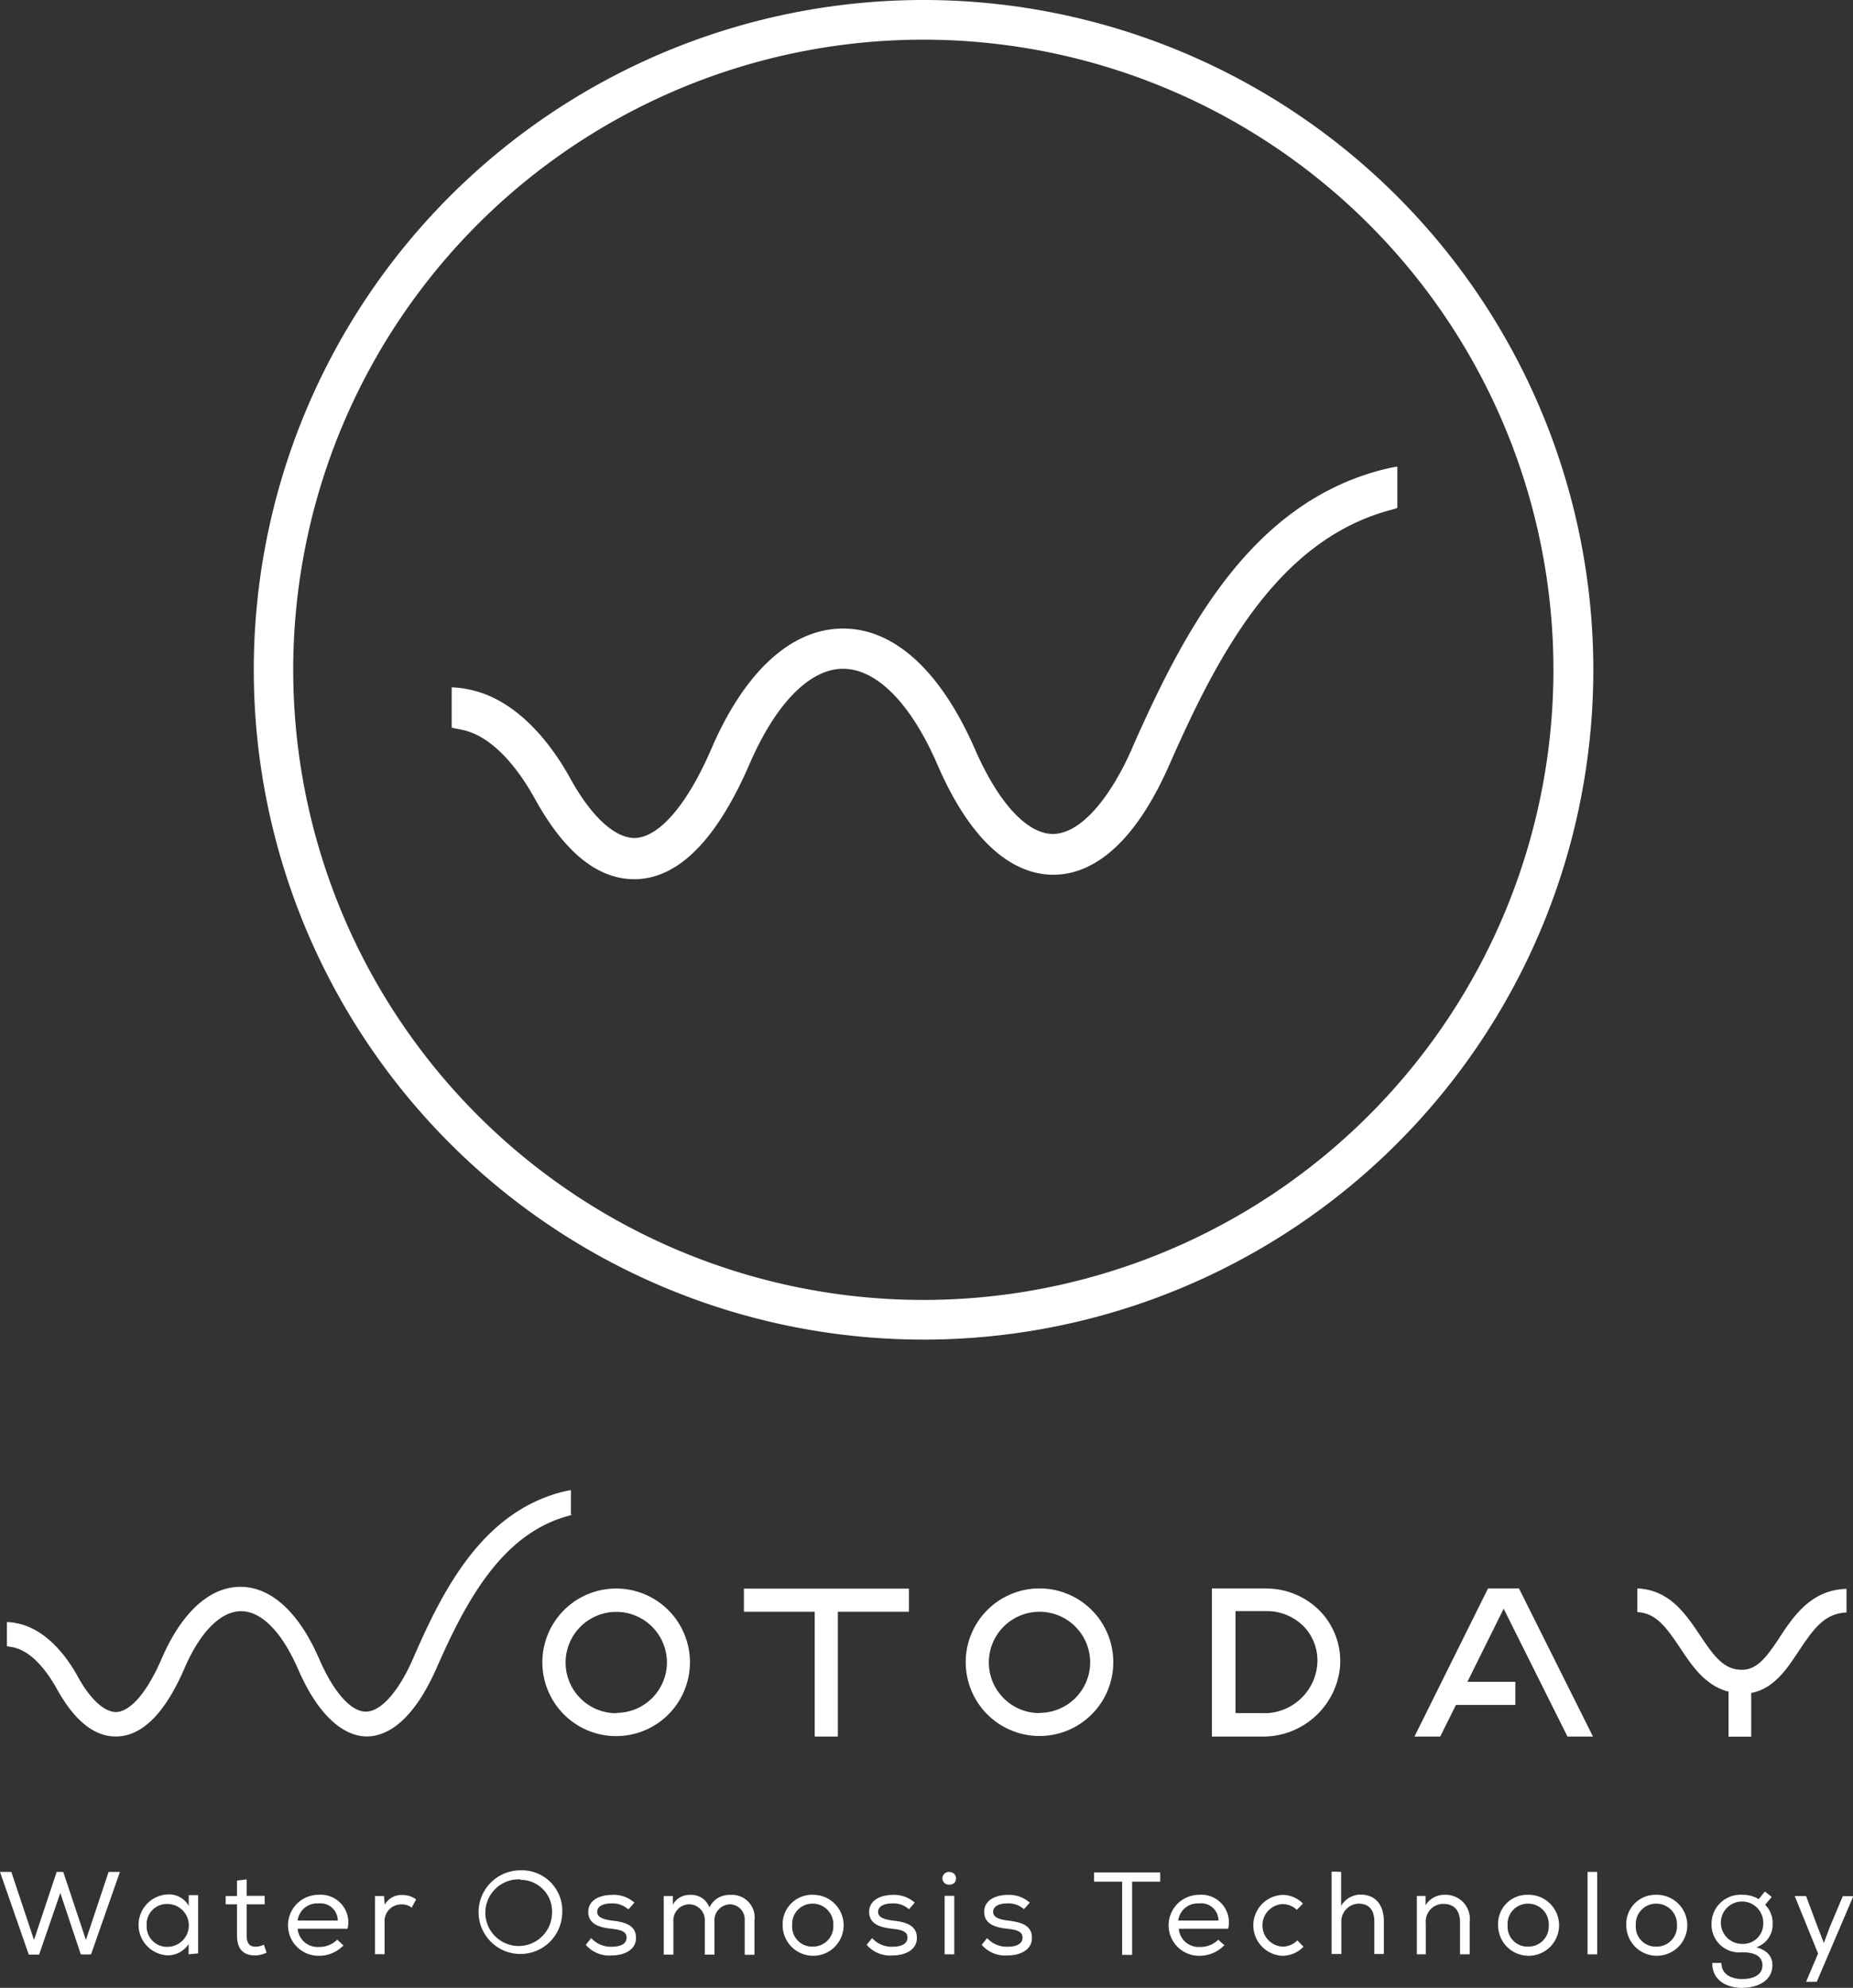 <svg xmlns="http://www.w3.org/2000/svg" viewBox="0 0 163.48 175.37"><rect x="0" y="0" width="163.48" height="175.37" fill="#333333" stroke="none"/><defs><style>.cls-1{fill:#fff;}</style></defs><g id="Calque_2" data-name="Calque 2"><g id="Calque_1-2" data-name="Calque 1"><path class="cls-1" d="M81.57,0a59.09,59.09,0,1,0,59,59.1A59.11,59.11,0,0,0,81.57,0Zm0,114.68A55.59,55.59,0,1,1,137.05,59.1,55.6,55.6,0,0,1,81.57,114.68Z"></path><path class="cls-1" d="M99.89,66c-2.09,4.74-4.7,7.57-7,7.57S88.05,70.78,86,66.06c-3-6.84-7.08-10.61-11.62-10.61s-8.67,3.76-11.62,10.61c-2.11,4.89-4.56,7.76-6.71,7.87H56c-1.76,0-3.81-1.88-5.65-5.19-1.43-2.61-4.51-7.11-9.16-7.95a8,8,0,0,0-1.34-.15h0v3.55c.2.06.43.1.69.15,3.15.5,5.55,4.11,6.7,6.22,2.67,4.79,5.66,7.13,9,7,3.72-.18,7-3.56,9.82-10C68.38,62.12,71.41,59,74.38,59s6,3.08,8.32,8.45c3.46,8,7.46,9.71,10.21,9.72s6.73-1.68,10.26-9.71C107.34,58,112.63,47.68,122.66,45c.24-.06.44-.13.62-.19V41.16c-.39.06-.91.17-1.56.34C110.17,44.61,104.39,55.8,99.88,66Z"></path><path class="cls-1" d="M54.39,140.14a6.51,6.51,0,1,0,6.48,6.51,6.51,6.51,0,0,0-6.48-6.51Zm0,11a4.47,4.47,0,1,1,4.45-4.46A4.46,4.46,0,0,1,54.39,151.11Z"></path><path class="cls-1" d="M91.72,140.13a6.51,6.51,0,1,0,6.5,6.51,6.51,6.51,0,0,0-6.5-6.51Zm0,11a4.47,4.47,0,1,1,4.46-4.47A4.47,4.47,0,0,1,91.72,151.11Z"></path><path class="cls-1" d="M111.71,140.13h-4.79V153.2h4.64a6.82,6.82,0,0,0,6.65-6,6.36,6.36,0,0,0-1.61-4.92,6.62,6.62,0,0,0-4.89-2.14Zm-.11,11H109v-9h2.74a4.58,4.58,0,0,1,3.39,1.47A4.34,4.34,0,0,1,116.2,147a4.7,4.7,0,0,1-4.6,4.14Z"></path><polygon class="cls-1" points="65.63 142.19 71.88 142.19 71.88 153.2 73.92 153.2 73.92 142.19 80.19 142.19 80.19 140.15 65.63 140.15 65.63 142.19"></polygon><path class="cls-1" d="M50.37,133.63v-2.17a8.52,8.52,0,0,0-.93.2c-6.9,1.86-10.36,8.55-13,14.67-1.24,2.83-2.8,4.67-4.17,4.67s-2.9-1.85-4.12-4.67c-1.77-4.08-4.23-6.34-6.94-6.34s-5.18,2.25-6.95,6.34c-1.26,2.93-2.72,4.64-4,4.71h0c-1.06,0-2.29-1.13-3.38-3.1-.85-1.56-2.7-4.25-5.47-4.75a3.94,3.94,0,0,0-.8-.09h0v2.12a3.94,3.94,0,0,0,.42.08c1.88.31,3.31,2.47,4,3.72,1.59,2.86,3.38,4.26,5.37,4.17,2.23-.11,4.2-2.13,5.87-6,1.38-3.21,3.2-5.05,5-5.05s3.59,1.84,5,5.05c2.07,4.79,4.46,6,6.1,6s4-1.17,6.13-6c2.5-5.67,5.66-11.85,11.65-13.46l.37-.11Z"></path><polygon class="cls-1" points="131.28 140.13 124.79 153.2 127.06 153.2 128.45 150.41 133.69 150.41 133.69 148.37 129.46 148.37 132.66 141.92 138.29 153.2 140.54 153.2 134.01 140.13 131.28 140.13"></polygon><path class="cls-1" d="M157,144.47c-1.17,1.76-2,2.84-3.32,2.84-1.59,0-2.44-1.16-3.71-3.06s-2.69-4-5.52-4.12v2.09c1.61.07,2.52,1.27,3.8,3.19,1,1.52,2.16,3.24,4.13,3.8l.12,0v4h2v-3.88l.13,0c1.93-.43,3.06-2.15,4.06-3.67,1.36-2.06,2.33-3.33,4.22-3.41v-2.08c-3.14.08-4.69,2.43-5.94,4.33Z"></path><path class="cls-1" d="M1,165.14l2,6,2-6h.58l2,6,2-6h1l-2.55,7.28h-.9L5.32,167l-1.87,5.44H2.54L0,165.14Z"></path><path class="cls-1" d="M16.64,172.41l0-.91a2.18,2.18,0,0,1-1.89,1,2.69,2.69,0,0,1,0-5.37,2,2,0,0,1,1.9,1v-.94h.83v5.14Zm-3.7-2.54a1.79,1.79,0,0,0,1.83,1.88,1.89,1.89,0,0,0,0-3.78A1.78,1.78,0,0,0,12.94,169.87Z"></path><path class="cls-1" d="M21.77,167.25h1.58V168H21.76v2.74c0,.62.19,1,.81,1a1.91,1.91,0,0,0,.71-.18l.24.7a2.38,2.38,0,0,1-1,.25c-1.11,0-1.61-.63-1.61-1.76V168h-1v-.73h1v-1.37l.85-.1v1.47Z"></path><path class="cls-1" d="M30.31,171.62a3,3,0,0,1-2.21.92,2.69,2.69,0,0,1,0-5.38,2.43,2.43,0,0,1,2.56,3H26.26a1.76,1.76,0,0,0,1.86,1.6,2.22,2.22,0,0,0,1.63-.64l.57.52Zm-.51-2.19a1.53,1.53,0,0,0-1.72-1.51,1.73,1.73,0,0,0-1.82,1.51Z"></path><path class="cls-1" d="M33.88,167.26l.06.77a1.69,1.69,0,0,1,1.57-.85,1.94,1.94,0,0,1,1.2.39l-.39.72a1.37,1.37,0,0,0-.89-.28,1.46,1.46,0,0,0-1.5,1.53v2.86h-.85v-5.13h.8Z"></path><path class="cls-1" d="M49.6,168.8A3.69,3.69,0,1,1,45.92,165a3.56,3.56,0,0,1,3.68,3.79Zm-3.68-3a2.94,2.94,0,1,0,2.78,3A2.78,2.78,0,0,0,45.92,165.84Z"></path><path class="cls-1" d="M55.39,168.42a2,2,0,0,0-1.44-.5c-.71,0-1.26.23-1.26.75s.64.67,1.27.76c.93.11,2.19.3,2.15,1.56,0,1-1,1.52-2.14,1.52a2.72,2.72,0,0,1-2.29-.94l.48-.59a2.32,2.32,0,0,0,1.83.76c.56,0,1.27-.15,1.29-.77s-.59-.73-1.38-.82c-1-.11-2-.4-2-1.48s1.07-1.5,2.07-1.5a2.73,2.73,0,0,1,2,.68l-.49.56Z"></path><path class="cls-1" d="M58.57,167.27h.79l0,.77a1.64,1.64,0,0,1,1.51-.87,1.69,1.69,0,0,1,1.72,1.11,1.91,1.91,0,0,1,1.81-1.11,2,2,0,0,1,2.16,2.28v3h-.86v-3A1.33,1.33,0,0,0,64.43,168a1.41,1.41,0,0,0-1.4,1.5v2.94h-.85v-2.94A1.39,1.39,0,0,0,60.8,168a1.42,1.42,0,0,0-1.39,1.53v2.91h-.85v-5.15Z"></path><path class="cls-1" d="M71.71,167.16a2.69,2.69,0,1,1-2.66,2.69A2.59,2.59,0,0,1,71.71,167.16Zm0,.78a1.79,1.79,0,0,0-1.82,1.91,1.76,1.76,0,0,0,1.81,1.88,1.79,1.79,0,0,0,1.82-1.88A1.82,1.82,0,0,0,71.72,167.94Z"></path><path class="cls-1" d="M80.17,168.42a2,2,0,0,0-1.44-.5c-.71,0-1.26.23-1.26.75s.64.67,1.27.76c.93.11,2.18.3,2.15,1.56,0,1-1,1.52-2.14,1.52a2.72,2.72,0,0,1-2.29-.94l.48-.59a2.32,2.32,0,0,0,1.83.76c.56,0,1.26-.15,1.29-.77s-.59-.73-1.38-.82c-1-.11-2-.4-2-1.48s1.08-1.5,2.08-1.5a2.69,2.69,0,0,1,1.94.68l-.48.56Z"></path><path class="cls-1" d="M83.78,165.15a.55.55,0,0,1,.56.57.52.52,0,0,1-.56.54.56.56,0,1,1,0-1.11Zm-.44,2.1h.85v5.16h-.85Z"></path><path class="cls-1" d="M90.32,168.42a2,2,0,0,0-1.44-.5c-.71,0-1.26.23-1.26.75s.64.67,1.27.76c.93.11,2.19.3,2.15,1.56,0,1-1,1.52-2.14,1.52a2.72,2.72,0,0,1-2.29-.94l.48-.59a2.32,2.32,0,0,0,1.83.76c.56,0,1.27-.15,1.29-.77s-.59-.73-1.38-.82c-1-.11-2-.4-2-1.48s1.07-1.5,2.07-1.5a2.73,2.73,0,0,1,1.95.68l-.49.56Z"></path><path class="cls-1" d="M96.52,166v-.81h5.84V166H99.88v6.46H99V166Z"></path><path class="cls-1" d="M108,171.62a3,3,0,0,1-2.21.92,2.69,2.69,0,0,1,0-5.38,2.43,2.43,0,0,1,2.56,3h-4.35a1.75,1.75,0,0,0,1.85,1.6,2.19,2.19,0,0,0,1.63-.64l.58.52h0Zm-.5-2.19a1.53,1.53,0,0,0-1.73-1.51,1.73,1.73,0,0,0-1.82,1.51Z"></path><path class="cls-1" d="M115,171.74a2.6,2.6,0,0,1-1.9.8,2.69,2.69,0,0,1,0-5.37,2.52,2.52,0,0,1,1.85.76l-.54.56a1.81,1.81,0,0,0-1.29-.51,1.88,1.88,0,0,0,0,3.75,1.84,1.84,0,0,0,1.34-.55l.56.58h0Z"></path><path class="cls-1" d="M118.32,165.14v3a2,2,0,0,1,1.68-1c1.44,0,2.09,1,2.09,2.37v2.87h-.84v-2.86c0-1-.45-1.58-1.39-1.58a1.58,1.58,0,0,0-1.52,1.72v2.72h-.86v-7.27Z"></path><path class="cls-1" d="M125,167.26h.77l0,.82a1.94,1.94,0,0,1,1.72-.92,2.13,2.13,0,0,1,2.17,2.41v2.84h-.85v-2.83c0-1-.49-1.62-1.48-1.62a1.55,1.55,0,0,0-1.54,1.7v2.75H125v-5.15Z"></path><path class="cls-1" d="M134.82,167.16a2.69,2.69,0,1,1-2.65,2.69A2.56,2.56,0,0,1,134.82,167.16Zm0,.78a1.79,1.79,0,0,0-1.81,1.91,1.75,1.75,0,0,0,1.8,1.88,1.79,1.79,0,0,0,1.83-1.88A1.82,1.82,0,0,0,134.83,167.94Z"></path><path class="cls-1" d="M140.91,172.41h-.85v-7.27h.85Z"></path><path class="cls-1" d="M146.13,167.16a2.69,2.69,0,1,1-2.65,2.69,2.57,2.57,0,0,1,2.65-2.69Zm0,.78a1.79,1.79,0,0,0-1.81,1.91,1.75,1.75,0,0,0,1.8,1.88,1.79,1.79,0,0,0,1.83-1.88A1.82,1.82,0,0,0,146.14,167.94Z"></path><path class="cls-1" d="M151.87,173.17c0,1,.88,1.42,1.82,1.42s1.8-.32,1.8-1.21-.84-1.15-1.79-1.15A2.44,2.44,0,0,1,151,169.7a2.55,2.55,0,0,1,2.71-2.54,2.69,2.69,0,0,1,1.45.38l.55-.67.6.48-.58.69a2.25,2.25,0,0,1,.66,1.66,2.12,2.12,0,0,1-1.44,2.09c1,.28,1.42.83,1.42,1.58,0,1.39-1.32,2-2.68,2-1.54,0-2.66-.82-2.62-2.2Zm1.84-1.68a1.77,1.77,0,0,0,1.85-1.78,1.87,1.87,0,1,0-1.85,1.78Z"></path><path class="cls-1" d="M160.25,174.83h-.91l1.06-2.49-2.06-5.07h1l1,2.68.57,1.46.54-1.45,1.13-2.68h.93l-3.23,7.56Z"></path></g></g></svg>
